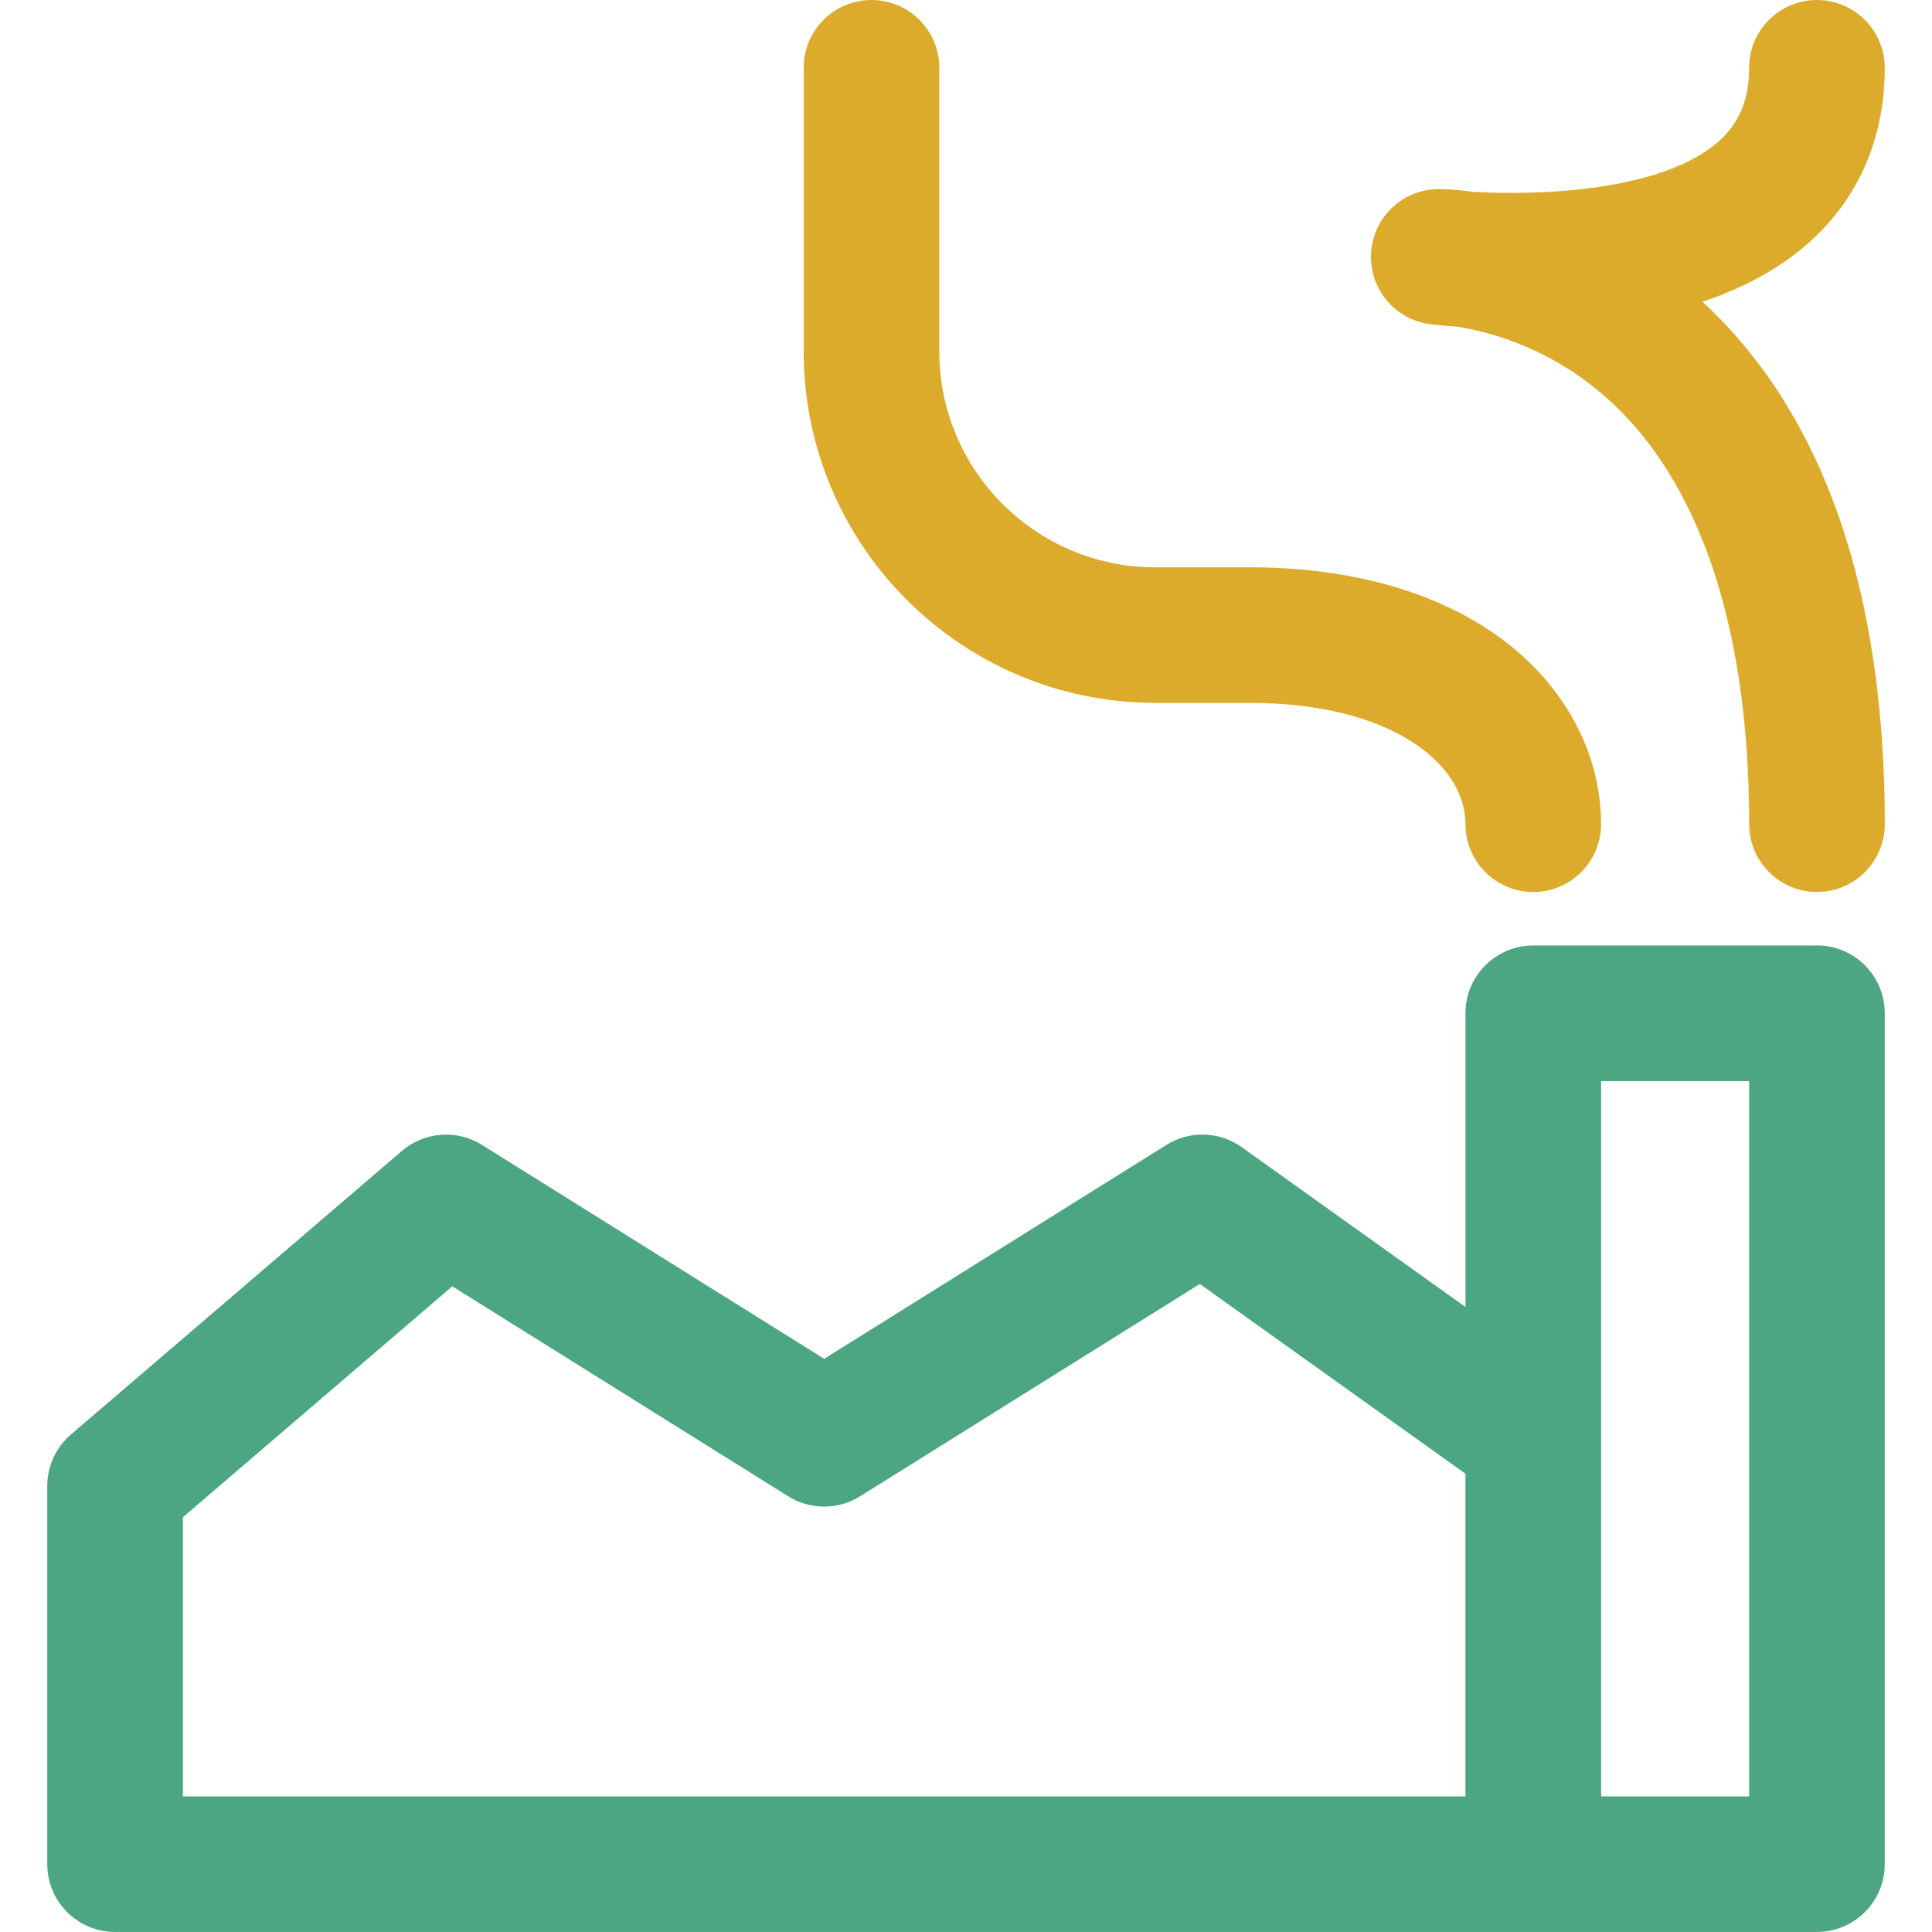 <svg viewBox="0 0 500 500" xmlns="http://www.w3.org/2000/svg"><path d="m298.94 181.91h24.46c36.67 0 55.86 15.79 55.86 31.39 0 9.69 7.86 17.55 17.55 17.55s17.55-7.86 17.55-17.55c0-18.21-9.25-35.59-25.37-47.68-16.4-12.3-39.08-18.8-65.58-18.8h-24.46c-30.8 0-55.86-25.06-55.86-55.86v-73.41c0-9.69-7.86-17.55-17.55-17.55s-17.55 7.86-17.55 17.55v73.4c0 50.15 40.8 90.95 90.96 90.95z" fill="#ddab2c"/><path d="m470.22 244.69h-73.41c-9.69 0-17.55 7.86-17.55 17.55v76.01l-57.89-41.35c-5.78-4.13-13.48-4.37-19.5-.6l-88.57 55.36-88.57-55.36c-6.5-4.07-14.9-3.43-20.72 1.56l-85.65 73.39c-3.89 3.33-6.13 8.2-6.13 13.32v97.87c0 9.69 7.86 17.55 17.55 17.55h440.44c9.69 0 17.55-7.86 17.55-17.55v-220.22c0-9.69-7.86-17.55-17.55-17.55zm-90.95 220.22h-331.94v-72.25l69.72-59.76 86.94 54.34c5.69 3.56 12.91 3.56 18.6 0l87.92-54.95 68.74 49.1v83.53zm73.41 0h-38.31v-92.33c0-.14 0-.29 0-.43v-92.36h38.31z" fill="#4ca682"/><path d="m440.59 78.1c9.98-3.35 19.51-8.2 27.39-15.16 12.95-11.43 19.79-27.12 19.79-45.39 0-9.69-7.86-17.55-17.55-17.55s-17.55 7.86-17.55 17.55c0 8.23-2.51 14.29-7.89 19.05-14.71 13.02-46.8 14.02-63.54 13.05-4.77-.66-7.96-.71-8.89-.71-9.27 0-16.94 7.21-17.51 16.46-.58 9.25 6.14 17.35 15.34 18.5 1.09.14 3.58.42 7.13.68 7.27 1.15 21.25 4.66 34.9 15.4 26.48 20.84 40.47 60.02 40.47 113.31 0 9.69 7.86 17.55 17.55 17.55s17.55-7.86 17.55-17.55c0-35.96-5.65-66.91-16.81-92-7.64-17.19-17.83-31.67-30.37-43.2z" fill="#ddab2c"/></svg>